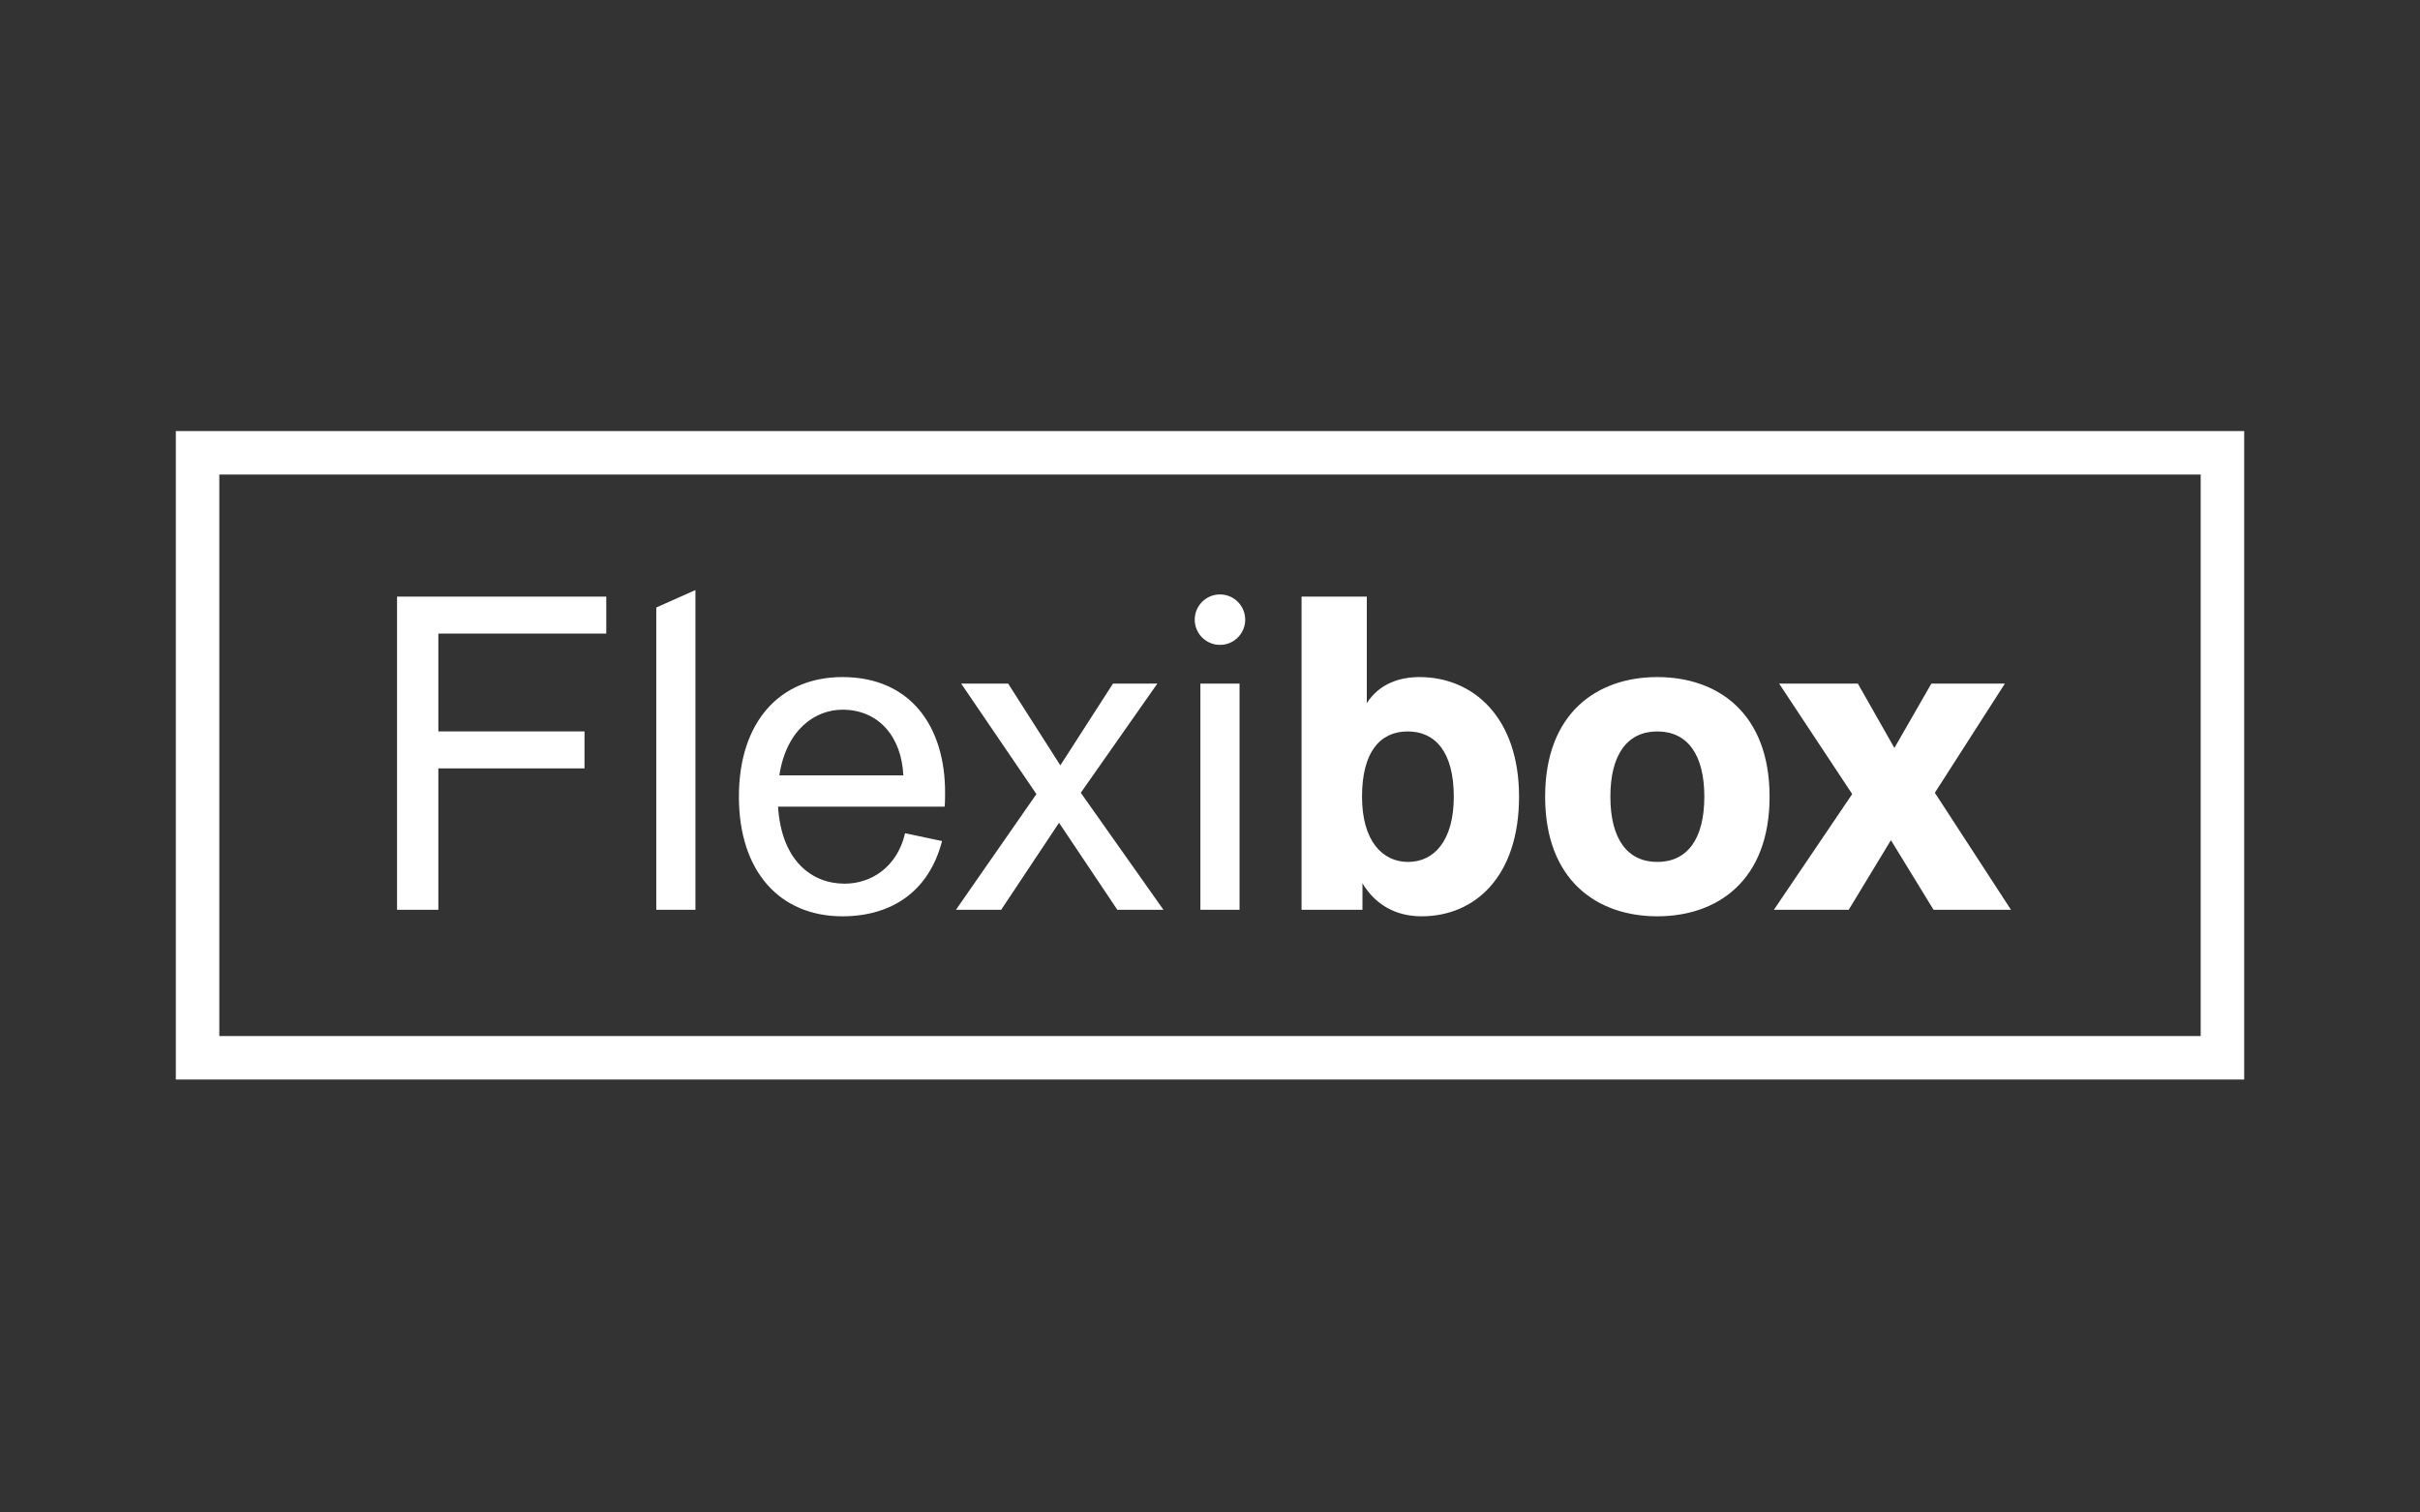 <?xml version="1.0" encoding="utf-8"?>
<!-- Generator: Adobe Illustrator 16.0.0, SVG Export Plug-In . SVG Version: 6.00 Build 0)  -->
<!DOCTYPE svg PUBLIC "-//W3C//DTD SVG 1.1//EN" "http://www.w3.org/Graphics/SVG/1.1/DTD/svg11.dtd">
<svg version="1.1" id="Calque_1" xmlns="http://www.w3.org/2000/svg" xmlns:xlink="http://www.w3.org/1999/xlink" x="0px" y="0px"
	 width="1280px" height="800px" viewBox="0 0 1280 800" enable-background="new 0 0 1280 800" xml:space="preserve">
<rect x="0" y="0" width="1280" height="800" fill="#333333" stroke="none"/>
<g>
	<g>
		<g>
			<path fill="#FFFFFF" d="M977.84,481.205l22.316-36.807l22.549,36.807h40.949l-40.26-61.886l37.039-57.744h-38.883l-19.553,34.049
				l-19.326-34.049h-41.641l38.65,58.435l-41.41,61.195H977.84z M851.768,421.39c0-22.315,8.973-34.508,24.848-34.508
				s24.848,12.192,24.848,34.508S892.49,455.9,876.615,455.9S851.768,443.705,851.768,421.39 M817.262,421.39
				c0,44.172,27.375,63.268,59.354,63.268c31.98,0,59.355-19.096,59.355-63.268c0-44.17-27.375-63.266-59.355-63.266
				C844.637,358.124,817.262,377.22,817.262,421.39 M529.552,481.205l30.599-46.011l30.827,46.011h24.387l-43.713-61.886
				l40.492-57.744h-23.467l-27.838,43.251l-27.607-43.251h-24.847l39.801,58.435l-42.56,61.195H529.552z M445.583,375.379
				c19.326,0,31.287,14.495,32.209,34.738h-65.567C415.905,385.731,431.32,375.379,445.583,375.379 M499.647,426.68
				c0.23-1.608,0.23-6.899,0.23-7.59c0-34.739-18.174-60.966-54.294-60.966c-33.128,0-54.755,23.695-54.755,63.266
				c0,39.569,21.627,63.268,54.755,63.268c25.996,0,45.781-13.113,52.684-39.8l-19.556-4.141
				c-4.141,17.942-17.943,26.684-31.979,26.684c-17.252,0-33.358-11.961-35.199-40.721H499.647z M367.826,481.205V312.112
				l-20.706,9.203v159.89H367.826z M231.862,481.205v-74.771h77.302v-19.553h-77.302v-51.766h88.803v-19.554H210.008v165.643
				H231.862z"/>
			<g>
				<rect x="634.918" y="361.575" fill="#FFFFFF" width="20.707" height="119.63"/>
				<path fill="#FFFFFF" d="M720.408,421.39c0-23.464,9.434-34.508,24.156-34.508s24.389,11.044,24.389,34.508
					c0,23.468-10.586,34.511-24.158,34.511S720.408,444.857,720.408,421.39 M688.43,315.562v165.643h32.209v-14.032
					c6.902,11.503,17.717,17.484,31.287,17.484c28.529,0,51.533-21.396,51.533-63.268c0-41.869-24.156-63.266-52.682-63.266
					c-9.664,0-20.936,2.992-27.84,13.805v-56.366H688.43z"/>
				<path fill="#FFFFFF" d="M631.928,327.755c0,7.372,5.975,13.345,13.346,13.345c7.369,0,13.344-5.973,13.344-13.345
					c0-7.369-5.975-13.342-13.344-13.342C637.902,314.413,631.928,320.386,631.928,327.755"/>
			</g>
		</g>
	</g>
	<path fill="#FFFFFF" d="M93,228v343h1094V228H93z M1164,548H116V251h1048V548z"/>
</g>
</svg>
